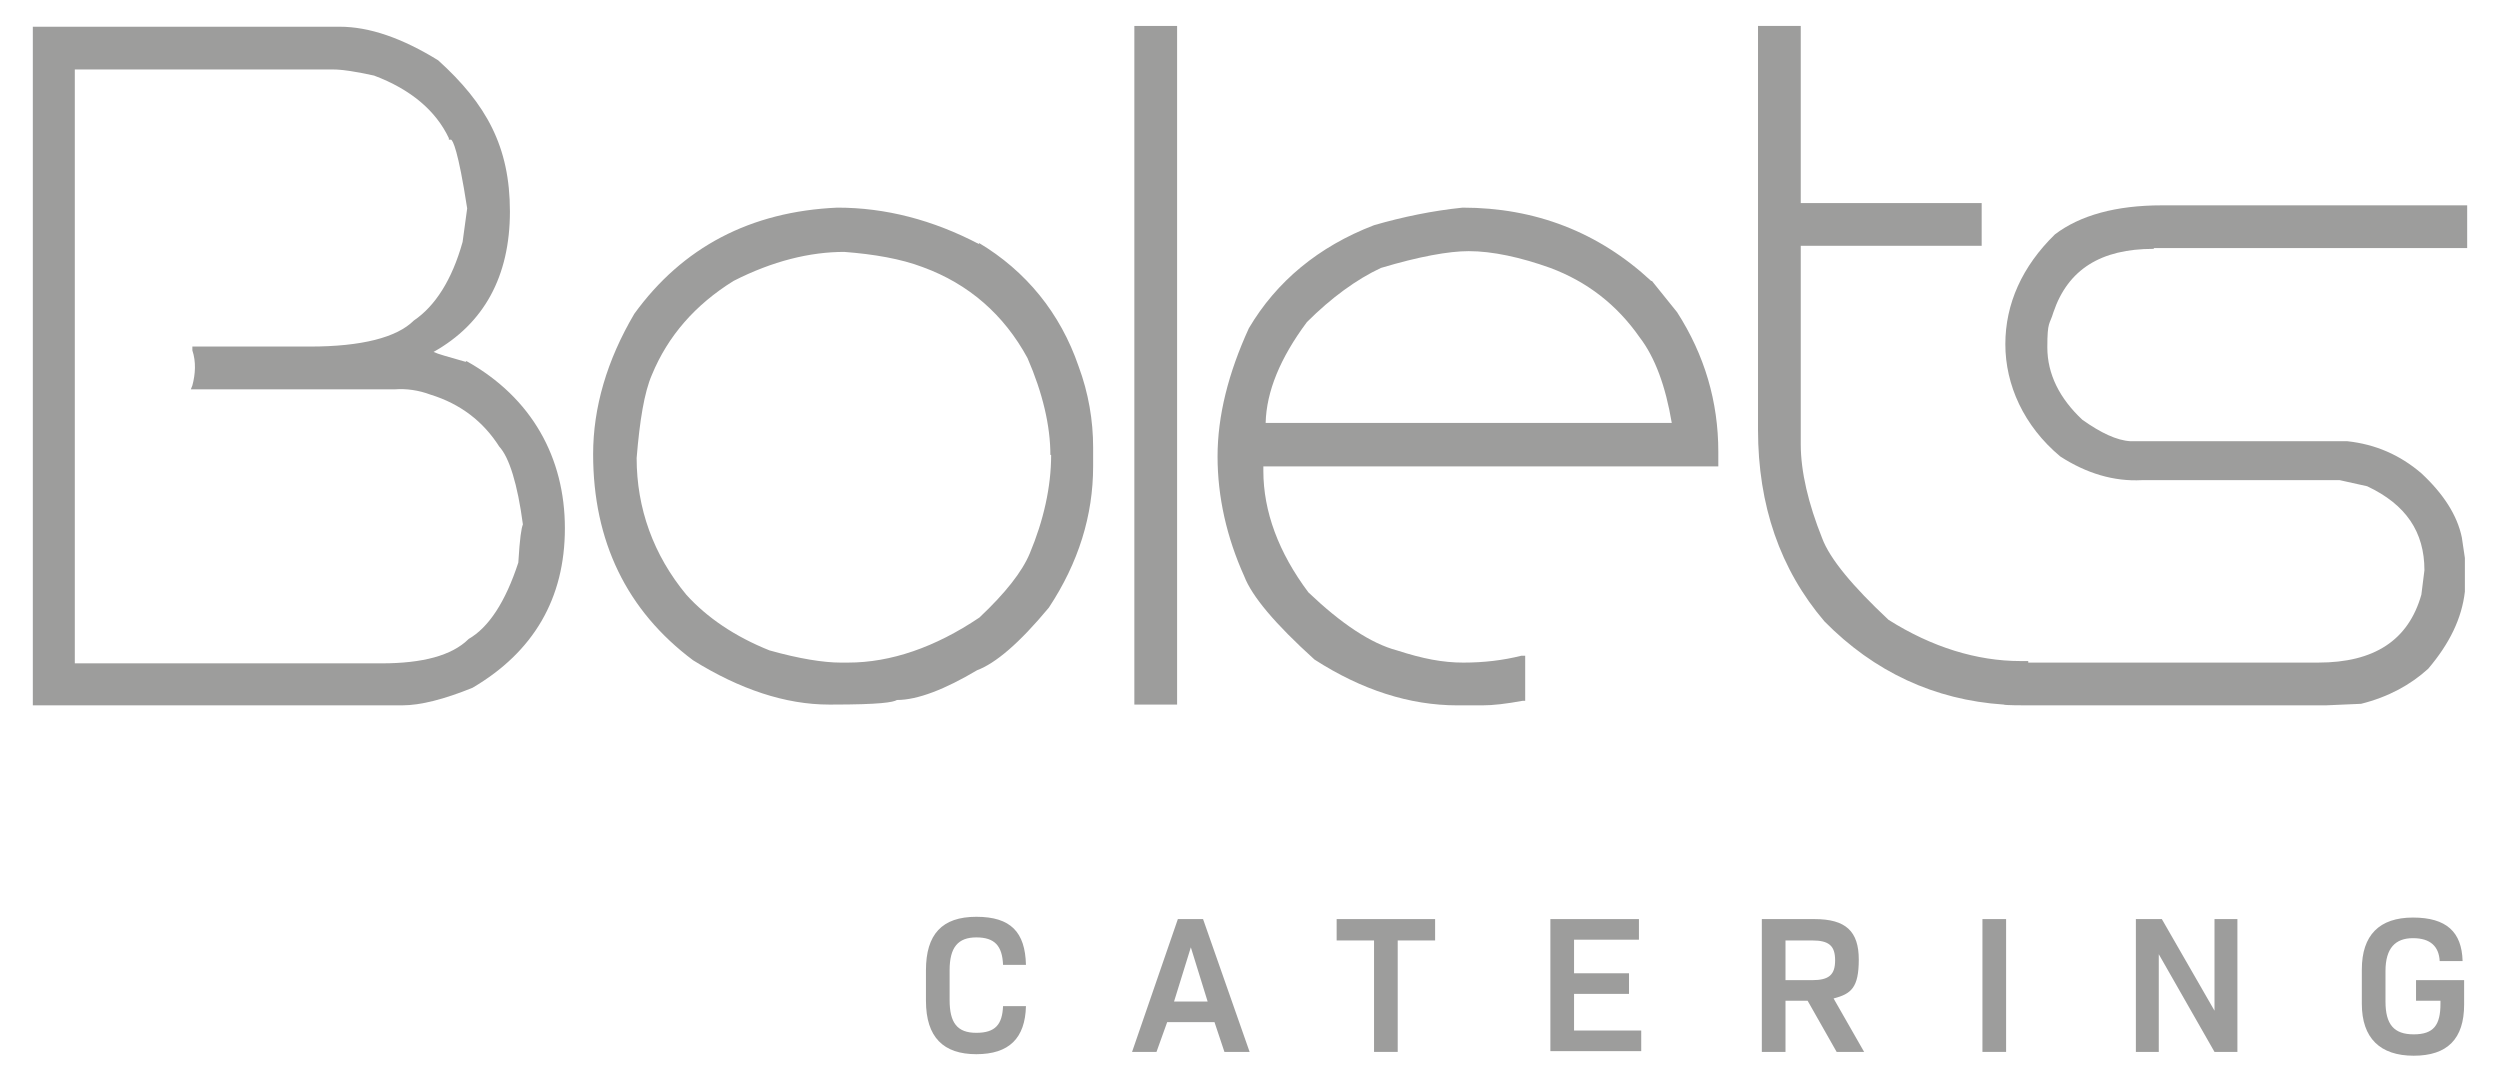 <?xml version="1.0" encoding="UTF-8"?>
<svg xmlns="http://www.w3.org/2000/svg" id="Capa_1" version="1.1" viewBox="0 0 327.5 141.9">
  <defs>
    <style>
      .st0 {
        fill: #9d9d9c;
      }
    </style>
  </defs>
  <g>
    <path class="st0" d="M121.3,131.1v-4c0-4.7,2.1-7,6.6-7s6.4,2,6.5,6.3h-3c-.1-2.5-1.1-3.6-3.5-3.6s-3.5,1.3-3.5,4.3v3.9c0,3,1,4.3,3.5,4.3s3.4-1.1,3.5-3.5h3c-.1,4.2-2.2,6.3-6.5,6.3s-6.6-2.2-6.6-7Z"></path>
    <path class="st0" d="M154.4,120.4h3.2l6.1,17.4h-3.3l-1.3-3.9h-6.2l-1.4,3.9h-3.2l6-17.4ZM158.2,131.2l-2.2-7.1-2.2,7.1h4.5Z"></path>
    <path class="st0" d="M180,123.2h-4.9v-2.8h12.9v2.8h-4.9v14.6h-3.1v-14.6Z"></path>
    <path class="st0" d="M203.1,120.4h11.6v2.7h-8.5v4.4h7.2v2.7h-7.2v4.8h8.8v2.7h-11.9v-17.4Z"></path>
    <path class="st0" d="M230.8,120.4h6.9c4.1,0,5.8,1.6,5.8,5.3s-1,4.5-3.3,5.1l4,7h-3.6l-3.8-6.7h-2.9v6.7h-3.1v-17.4ZM237.4,128.4c2.2,0,3-.7,3-2.6s-.8-2.6-3-2.6h-3.5v5.2h3.5Z"></path>
    <path class="st0" d="M259.7,120.4h3.1v17.4h-3.1v-17.4Z"></path>
    <path class="st0" d="M279.8,120.4h3.4l6.9,12v-12h3v17.4h-3l-7.3-12.8v12.8h-3v-17.4Z"></path>
    <path class="st0" d="M309.4,131.3v-4.3c0-4.5,2.3-6.8,6.7-6.8s6.4,1.9,6.5,5.7h-3c-.1-1.9-1.2-3-3.5-3s-3.6,1.3-3.6,4.3v4c0,3,1.1,4.3,3.7,4.3s3.5-1.2,3.5-4v-.4h-3.2v-2.7h6.3v3.2c0,4.5-2.2,6.7-6.6,6.7s-6.8-2.3-6.8-6.8Z"></path>
  </g>
  <g>
    <path class="st0" d="M128.3,32h0c-6.1-3.2-12.3-4.8-18.6-4.8-11.4.5-20.3,5.2-26.6,13.9-3.6,6.1-5.4,12.3-5.4,18.4,0,11.4,4.4,20.5,13.1,27,6.1,3.8,12.1,5.8,17.8,5.8h.4c6.3,0,8-.3,8.5-.6,2.7,0,6.3-1.4,10.5-3.9,2.4-.9,5.5-3.5,9.4-8.2,3.9-5.9,5.8-12.1,5.8-18.5v-2.5c0-3.5-.6-7.1-1.9-10.6-2.4-7-6.9-12.5-13.1-16.2ZM137.7,59.6c0,4.2-1,8.6-2.8,12.9h0c-1,2.4-3.2,5.2-6.6,8.4-5.8,3.9-11.6,5.9-17.2,5.9h-1c-2.2,0-5.4-.5-9.3-1.6-4.5-1.8-8.2-4.3-10.9-7.3-4.3-5.2-6.5-11.3-6.5-17.9.4-4.9,1-8.6,2-10.9,2.1-5.1,5.7-9.2,10.7-12.3,5.1-2.6,10-3.8,14.5-3.8,3.9.3,7.4.9,10.3,2,6,2.2,10.6,6.2,13.7,11.9,2,4.6,3,8.9,3,12.7Z"></path>
    <rect class="st0" x="148.6" y="3.4" width="5.6" height="88.9"></rect>
    <path class="st0" d="M282.2,32.5h41v-5.6h-40c-6,0-10.7,1.3-14,3.8-4.3,4.2-6.5,9.1-6.5,14.4s2.4,10.7,7.2,14.7c3.4,2.2,7,3.3,10.7,3.1h25.9s3.6.8,3.6.8c5.1,2.4,7.5,6,7.5,11l-.4,3.2c-1.7,6-6.2,8.9-13.5,8.9h-38v-.2h-1c-5.7,0-11.6-1.8-17.3-5.4-4.7-4.4-7.7-8-8.7-10.7-1.8-4.5-2.8-8.7-2.8-12.3v-26h23.7v-5.6h-23.7V3.4h-5.6v52.9c0,9.9,2.9,18.3,8.7,25.1,6.5,6.6,14.4,10.3,23.5,10.9h0c0,.1,2.8.1,2.8.1h39.4s4.6-.2,4.6-.2c3.6-.9,6.5-2.5,8.8-4.6,2.8-3.3,4.4-6.6,4.8-10.1v-4.4s-.4-2.7-.4-2.7c-.6-2.9-2.4-5.7-5.3-8.4-2.8-2.4-6-3.8-9.7-4.2h-28.4c-1.8-.1-3.9-1.1-6.3-2.8-3-2.8-4.6-6-4.6-9.5s.3-2.9.8-4.6c1.9-5.6,6.2-8.3,13.1-8.3Z"></path>
    <path class="st0" d="M216.3,36.8h0c-6.9-6.4-15.2-9.6-24.7-9.6h0c-3.9.4-7.8,1.2-11.6,2.3-7.3,2.8-12.8,7.4-16.4,13.5-2.7,5.9-4.1,11.5-4.1,16.8s1.2,10.6,3.5,15.7c1,2.6,4,6.2,9.2,10.9,6.2,4,12.5,6,18.7,6h3.3c1.4,0,3.1-.2,5.3-.6h.3v-5.9h-.5c-2.4.6-4.9.9-7.6.9s-5.3-.5-8.7-1.6c-3.4-.9-7.3-3.5-11.6-7.6-3.9-5.2-5.9-10.6-5.9-15.9v-.6h59.6v-1.9c0-6.6-1.8-12.7-5.4-18.3l-3.3-4.1ZM165.8,55.4c.1-4.1,1.9-8.5,5.4-13.2,3.2-3.2,6.5-5.6,9.7-7.1,5-1.5,8.9-2.2,11.5-2.2,3.1,0,6.8.8,10.7,2.2,4.8,1.8,8.7,4.8,11.7,9.1,2,2.6,3.4,6.4,4.2,11.2h-53.2Z"></path>
    <path class="st0" d="M61,47.4h0c-2.4-.7-3.6-1-4.2-1.3,6.6-3.7,10-9.9,10-18.4s-3.1-14.1-9.4-19.8c-4.7-2.9-9-4.4-12.9-4.4H4.3v88.9h48.4c2.4,0,5.5-.8,9.2-2.3,8-4.7,12.1-11.7,12.1-20.9s-4.3-17.1-12.9-21.9ZM9.8,9.1h33.8c1.3,0,3.1.3,5.4.8,4.8,1.8,8.1,4.6,9.8,8.2v.2h.3c.2.1.9,1.2,2.1,9l-.6,4.4c-1.4,5-3.6,8.4-6.4,10.3-2.2,2.2-6.8,3.4-13.6,3.4h-15.4v.5c.5,1.5.4,3.1,0,4.6l-.2.5h26.8c1.4-.1,3,.1,4.6.7,3.9,1.2,6.9,3.5,9,6.8,1.3,1.4,2.4,4.9,3.1,10.2-.2.5-.4,1.7-.6,5-1.7,5.2-3.9,8.5-6.5,10h0c-2.2,2.2-6.1,3.2-11.4,3.2H9.8V9.1Z"></path>
  </g>
</svg>
